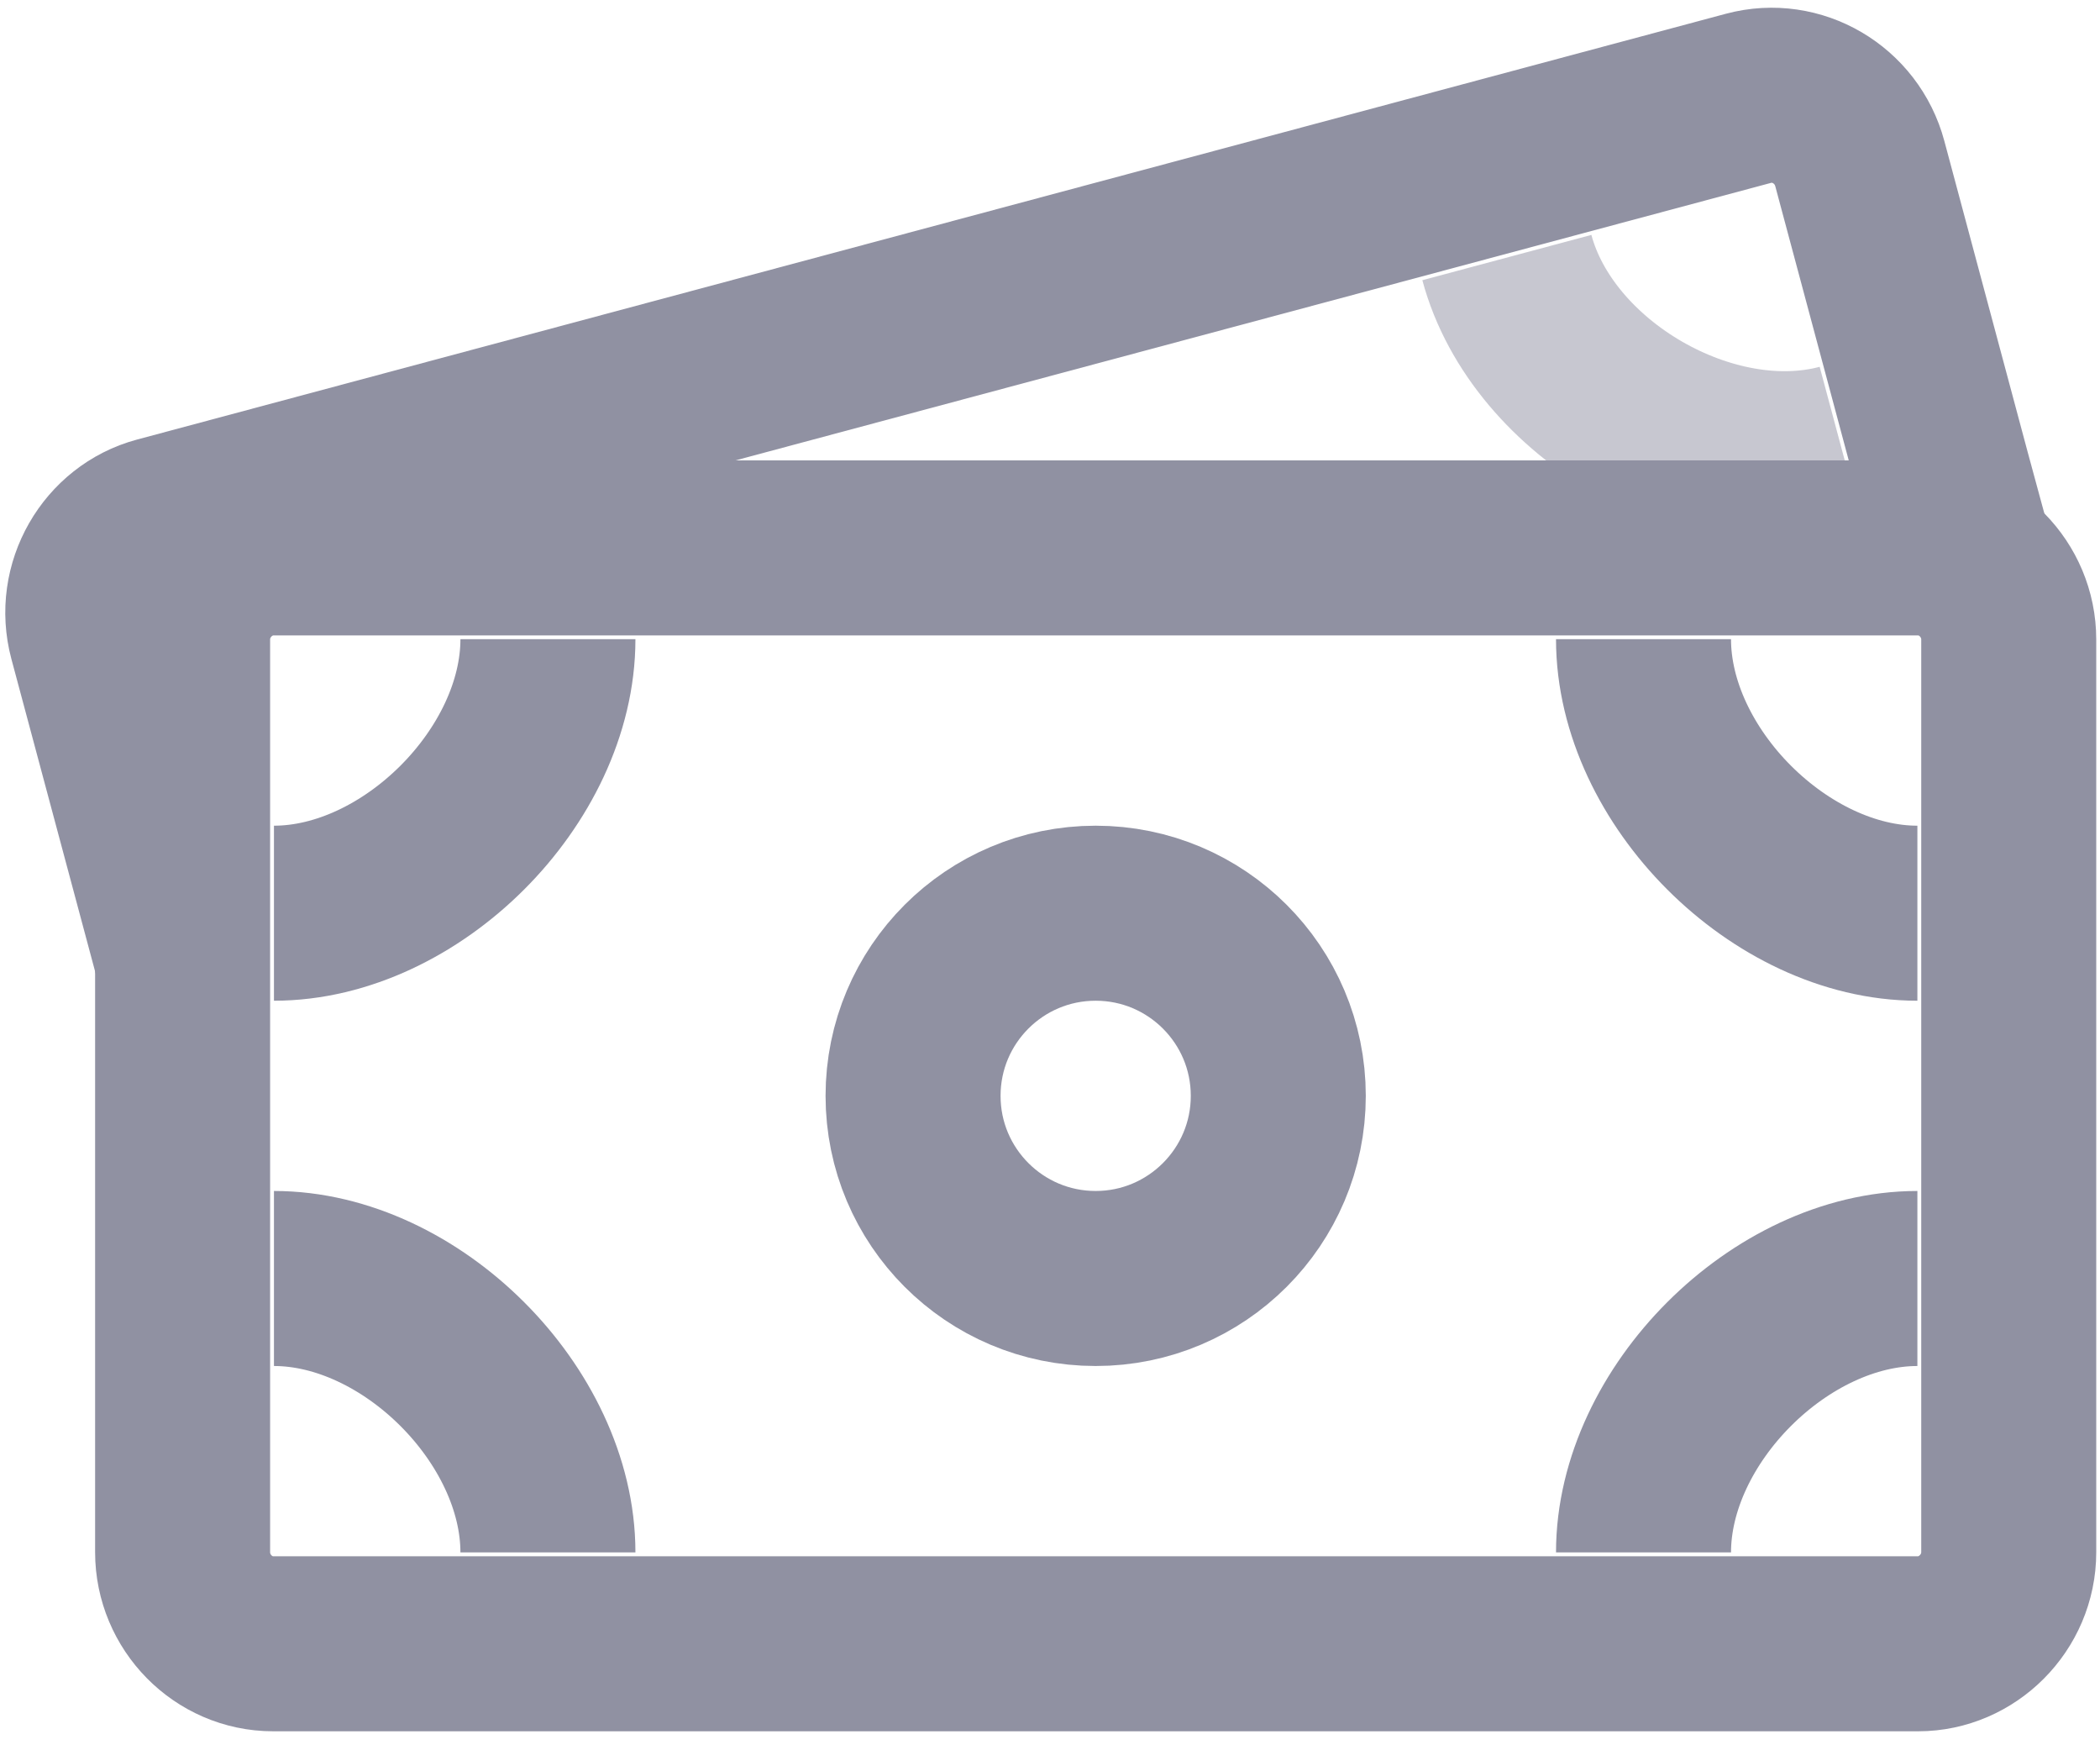 <?xml version="1.0" encoding="UTF-8"?>
<svg width="24px" height="20px" viewBox="0 0 24 20" version="1.1" xmlns="http://www.w3.org/2000/svg" xmlns:xlink="http://www.w3.org/1999/xlink">
    <!-- Generator: Sketch 50.2 (55047) - http://www.bohemiancoding.com/sketch -->
    <title>money-notes</title>
    <desc>Created with Sketch.</desc>
    <defs></defs>
    <g id="Prototype" stroke="none" stroke-width="1" fill="none" fill-rule="evenodd">
        <g id="Couple-Info" transform="translate(-41, -264)" stroke="#9091A2" stroke-width="2">
            <g id="Sidebar">
                <g id="Content" transform="translate(23, 36)">
                    <g id="Side-Nav" transform="translate(0, 97)">
                        <g id="Link" transform="translate(18, 130)">
                            <g id="money-notes" transform="translate(0, 1)">
                                <g id="Group-5" transform="translate(11.743, 6.437) rotate(-15) translate(-11.743, -6.437) translate(1.243, 3.437)">
                                    <path d="M-1.4321877e-13,4.95 L-1.4321877e-13,1.05 C-1.4321877e-13,0.47 0.475,6.83897383e-14 1.035,6.83897383e-14 L19.835,6.83897383e-14 C20.406,6.83897383e-14 20.87,0.471 20.87,1.05 L20.87,4.729 L20.873,5.597" id="Combined-Shape" stroke-linejoin="round"></path>
                                    <path d="M16.696,1.043 C16.696,2.609 18.261,4.174 19.826,4.174" id="Path-174" opacity="0.5"></path>
                                </g>
                                <g id="Group-5" transform="translate(2.087, 6.261)">
                                    <path d="M0,1.046 C0,0.468 0.475,0 1.035,0 L19.835,0 C20.406,0 20.87,0.476 20.87,1.046 L20.87,11.476 C20.87,12.053 20.394,12.522 19.835,12.522 L1.035,12.522 C0.463,12.522 0,12.046 0,11.476 L0,1.046 Z M10.435,8.348 C11.587,8.348 12.522,7.413 12.522,6.261 C12.522,5.108 11.587,4.174 10.435,4.174 C9.282,4.174 8.348,5.108 8.348,6.261 C8.348,7.413 9.282,8.348 10.435,8.348 Z" id="Combined-Shape" stroke-linejoin="round"></path>
                                    <path d="M16.696,1.043 C16.696,2.609 18.261,4.174 19.826,4.174" id="Path-174"></path>
                                    <path d="M1.043,1.043 C1.043,2.609 2.609,4.174 4.174,4.174" id="Path-174" transform="translate(2.609, 2.609) scale(-1, 1) translate(-2.609, -2.609) "></path>
                                    <path d="M16.696,8.348 C16.696,9.913 18.261,11.478 19.826,11.478" id="Path-174" transform="translate(18.261, 9.913) scale(-1, 1) rotate(-180) translate(-18.261, -9.913) "></path>
                                    <path d="M1.043,8.348 C1.043,9.913 2.609,11.478 4.174,11.478" id="Path-174" transform="translate(2.609, 9.913) rotate(180) translate(-2.609, -9.913) "></path>
                                </g>
                            </g>
                        </g>
                    </g>
                </g>
            </g>
        </g>
    </g>
</svg>